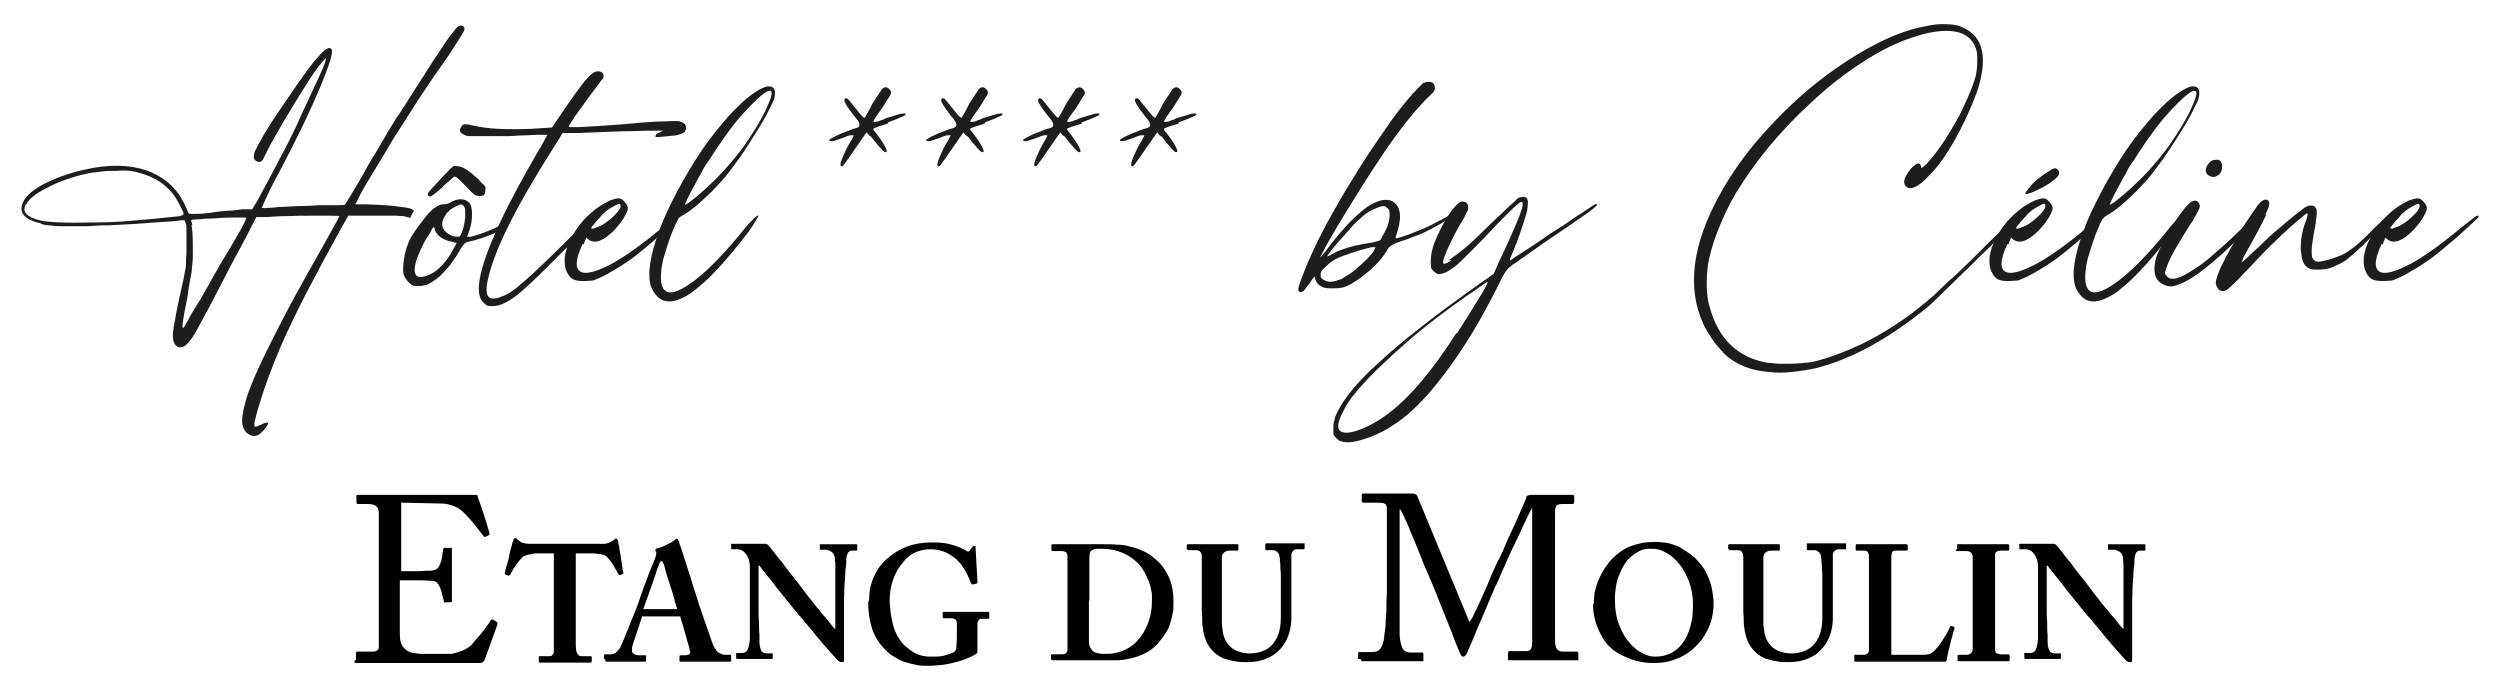 <svg xmlns="http://www.w3.org/2000/svg" id="Calque_1" viewBox="0 0 547.1 150.2"><defs><style>      .st0 {        fill: #1d1d1b;      }    </style></defs><g><path d="M77.9,144.3v-1.4c0-.2.2-.3.5-.3h2c.6,0,1,0,1.4,0,.3,0,.6-.2.8-.3.2-.2.3-.4.3-.7,0-.3,0-.7,0-1.2v-17.1c0-1,0-2.2,0-3.4,0-1.2,0-2.4,0-3.5,0-1.1,0-2,0-2.8,0-.8,0-1.2,0-1.3,0-.8-.3-1.4-.7-1.6-.3-.3-1-.4-2-.4h-1.8c-.3,0-.4-.1-.4-.4v-1.4c0-.2.1-.2.4-.2.6,0,1.3,0,2.3,0s2.3,0,4,0h2.2c2.6,0,5.1,0,7.6,0,2.5,0,5,0,7.6,0s.8,0,1.2,0c.4,0,.7,0,.8,0,.2,0,.3,0,.4.2,0,.2.2.7.5,1.5.3.8.6,1.7.9,2.7.3.9.6,1.8.8,2.6.3.8.4,1.3.4,1.4,0,.2,0,.4-.1.4l-.8.4c0,0-.1,0-.2,0,0,0-.2-.1-.2-.2,0,0-.3-.3-.7-.9-.4-.5-.9-1.2-1.4-1.8-.6-.7-1.1-1.3-1.7-1.9-.6-.6-1-1-1.3-1.2-.5-.4-1.2-.7-1.8-.9-.7-.2-1.4-.4-2-.4l-9.1-.2v15c0,0,.5,0,1.1,0,.6,0,1.3,0,2.1,0,.7,0,1.4,0,2.1-.1.6,0,1.1,0,1.2,0,.7-.1,1.3-.3,1.5-.6.3-.3.5-.8.8-1.6,0-.3.1-.6.2-1.1,0-.5.1-.9.2-1.4,0-.2.1-.3.3-.3h1.3c.3,0,.4.2.3.4,0,.2,0,.6,0,1.1,0,.6,0,1.2,0,1.8,0,.6,0,1.2,0,1.8v1.1c0,.5,0,.9,0,1.4,0,.5,0,1,0,1.5,0,.5,0,1,0,1.4,0,.4,0,.7,0,1,0,.2,0,.4-.3.4h-1.1c-.2.2-.4,0-.4-.3,0-.3-.2-.7-.3-1.2-.1-.5-.2-.9-.3-1.2-.2-.5-.4-1-.7-1.4-.3-.4-.8-.6-1.5-.6-.6,0-1.3-.1-2-.1-.7,0-1.4,0-2,0-.6,0-1.2,0-1.7,0h-1.1v3.2c0,.7,0,1.5,0,2.4,0,.9,0,1.8,0,2.6s0,1.6,0,2.3c0,.7,0,1.2,0,1.4,0,1.3.3,2.3.9,2.9.6.6,1.2,1,2,1.1.5,0,1.1.2,1.8.2.7,0,1.3,0,2,0h.9c.4,0,.8,0,1.2,0,.4,0,.9,0,1.3,0,.4,0,.8,0,1,0,.4,0,1.1-.2,2-.5.9-.3,1.7-.7,2.4-1.3.1-.1.4-.4.8-.9.4-.5.8-1,1.3-1.5.4-.6.9-1.1,1.3-1.7.4-.5.7-1,.9-1.3,0-.1.1-.2.2-.3,0,0,.2,0,.4,0l.8.5c.2.1.2.4.1.7l-2.7,7.5c-.2.5-.5.8-1.1.8s-.5,0-1.2,0c-.6,0-1.7,0-3.3,0-1.5,0-3.6,0-6.2,0-2.6,0-5.9,0-9.8,0s-1.8,0-2.5,0c-.7,0-1.3,0-1.8,0-.5,0-1,0-1.3,0-.3,0-.6,0-.9,0s-.5-.1-.5-.3Z"></path><path d="M110.6,124.9c0-.3.2-.8.4-1.5.2-.7.4-1.4.5-2.1.2-.7.3-1.4.5-1.9.1-.6.2-.9.3-1,0-.3.1-.4.2-.5,0,0,.2-.1.2-.1.1,0,.2,0,.3,0,0,0,.2.1.3.3.4.4.7.6,1.1.7.4.1.8.2,1.3.2.5,0,.9,0,1.4,0,.4,0,.9,0,1.5,0,.5,0,1.1,0,1.8,0,.6,0,1.4,0,2.3,0h1.9c1,0,1.8,0,2.5,0,.7,0,1.3,0,1.9,0,.5,0,1,0,1.5,0,.4,0,.9,0,1.3,0,.2,0,.4,0,.6,0,.2,0,.5-.1.7-.2.2,0,.5-.2.7-.3.2-.1.4-.2.5-.3.1-.1.3-.2.3-.3,0,0,.2,0,.3,0s.3.2.4.6c0,.2,0,.5.2,1.1,0,.6.2,1.2.3,1.9.1.7.2,1.4.3,2.1.1.7.2,1.3.3,1.7,0,.2,0,.3-.1.3l-.7.3c0,0-.2,0-.3-.3-.1-.2-.3-.5-.5-.9-.2-.4-.5-.8-.7-1.2-.3-.4-.5-.8-.8-1.1s-.5-.6-.8-.8c-.3-.1-.6-.3-1.1-.3-.5,0-1-.2-1.5-.2-.5,0-1.1,0-1.6,0-.5,0-.9,0-1.3,0h-1v19.1c0,1.4,0,2.3.3,2.7.2.5.5.7.9.7h2.1c.1,0,.2.1.2.3v.8c0,.2-.1.3-.4.3s-.2,0-.4,0c-.2,0-.5,0-.9,0-.4,0-.9,0-1.6,0-.7,0-1.5,0-2.4,0-1.8,0-3.2,0-4,0s-1.4,0-1.6,0-.3-.1-.3-.3v-.8c0-.2,0-.3.2-.3h2c.4,0,.6,0,.8-.3.2-.2.3-.4.3-.7,0-.1,0-.5,0-1.2,0-.7,0-1.4,0-2.3s0-1.9,0-2.9c0-1,0-2,0-2.8v-12.3h-2.1c-.4,0-.9,0-1.4,0s-1,0-1.5.2c-.5,0-.9.2-1.3.3-.3.1-.6.3-.9.7-.3.3-.6.7-.9,1.1-.3.4-.6.8-.8,1.2s-.5.8-.6,1.1c-.1.2-.3.3-.4.3l-.7-.3c-.1,0-.2-.2-.1-.3Z"></path><path d="M132.2,144.2v-.7c0-.2,0-.3.2-.3h1.1c.5,0,.9-.1,1.3-.4.3-.3.7-.7,1-1.2,0-.2.3-.6.6-1.4.3-.8.7-1.7,1.1-2.7.4-1,.8-2.1,1.3-3.2.4-1.1.8-2,1-2.7,0-.1.2-.4.3-.9.2-.5.4-1,.6-1.7.2-.6.5-1.3.8-2.1s.5-1.4.8-2.1c.2-.6.5-1.2.7-1.7.2-.5.3-.8.4-1,0-.2.1-.4.2-.7,0-.3,0-.4,0-.6-.1-.1-.2-.3-.2-.4s.1-.3.4-.4c.3,0,.7-.2,1-.3s.8-.3,1.1-.5c.4-.2.7-.3,1-.5s.5-.3.6-.4c.2-.2.4-.4.6-.4.1,0,.2,0,.3.2,0,.1.1.3.2.4,0,.4.3.9.5,1.6.2.7.5,1.4.7,2.2.3.8.5,1.6.8,2.5.3.9.6,1.7.8,2.5s.5,1.5.7,2.2.4,1.2.5,1.6c.2.7.5,1.6.9,2.7.4,1.1.7,2.2,1.1,3.2.4,1.1.7,2,1,2.9.3.9.5,1.4.7,1.7.3.6.7,1.1,1.1,1.3.4.2.8.4,1.2.4h1.1c.2,0,.3,0,.3.3v.8c0,.1,0,.2,0,.3,0,0-.1.1-.3.1s-.3,0-.6,0c-.2,0-.5,0-.9,0-.4,0-.9,0-1.5,0-.6,0-1.4,0-2.4,0-1.6,0-2.8,0-3.6,0s-1.3,0-1.7,0-.2,0-.3-.1c0,0,0-.2,0-.3v-.7c0-.2,0-.3.3-.3h.9c.5,0,.8-.1,1-.3.2-.2.2-.5,0-1,0-.3-.2-.8-.4-1.5-.2-.7-.4-1.4-.6-2.1-.2-.7-.4-1.5-.6-2.1-.2-.7-.4-1.2-.4-1.5h-8.4c0,.1-.1.4-.2.7s-.3.7-.4,1.2c-.2.5-.3.9-.5,1.5-.2.5-.3,1-.5,1.5s-.3.9-.4,1.2c-.1.4-.2.6-.2.8,0,.1,0,.3,0,.4v.3c0,.2.1.4.4.6.3.2.6.3.9.3h1.5c.2,0,.3,0,.3.2v.9c0,.2,0,.3-.3.3-.3,0-.8,0-1.5,0s-1.8,0-3,0-1.2,0-1.7,0c-.4,0-.8,0-1.1,0-.3,0-.5,0-.7,0-.2,0-.3,0-.4,0s-.2,0-.2-.1c0,0,0-.2,0-.3ZM140.8,133.3h7.4c0-.2-.2-.5-.3-1-.2-.5-.3-1.1-.5-1.8-.2-.7-.4-1.4-.7-2.2-.2-.8-.5-1.5-.7-2.2-.2-.7-.4-1.3-.5-1.8s-.2-.8-.3-.9c-.1-.4-.3-.6-.4-.6-.2,0-.4.2-.5.5,0,0-.1.3-.3.8-.2.5-.4,1.1-.6,1.8-.3.7-.5,1.5-.8,2.3-.3.8-.6,1.6-.8,2.3-.3.7-.5,1.3-.7,1.9-.2.5-.3.9-.4,1Z"></path><path d="M160,120.2v-1c0-.1,0-.2.2-.2s.2,0,.4,0c.2,0,.4,0,.7,0,.3,0,.8,0,1.3,0h1.9c.3,0,.6,0,.9,0,.3,0,.5,0,.7,0,.2,0,.4,0,.6,0,.2,0,.3,0,.4,0,.2,0,.4,0,.5,0,.1,0,.2.1.4.2,0,0,.3.3.7.8.4.5.9,1.1,1.4,1.8.6.7,1.2,1.4,1.8,2.3.6.8,1.3,1.6,1.8,2.3.6.7,1.1,1.4,1.5,1.9.4.6.7.9.8,1.1,0,0,.3.3.6.8.3.4.8.9,1.2,1.5.5.6.9,1.2,1.5,1.8.5.7,1,1.3,1.5,1.8.5.6.9,1.1,1.2,1.5.3.4.6.7.7.8h.1v-7.6c0-.5,0-1,0-1.5,0-.5,0-.9,0-1.4,0-.3,0-.8,0-1.3,0-.6,0-1.1,0-1.7s0-1.1-.1-1.5c0-.5,0-.8-.1-.9-.1-.4-.4-.8-.7-1-.4-.2-.8-.4-1.2-.4h-1.1c-.1,0-.2,0-.2,0,0,0,0-.1,0-.2v-.8c0-.1,0-.2,0-.2,0,0,.1,0,.3,0s.6,0,1.3,0c.6,0,1.5,0,2.8,0s1.9,0,2.4,0c.5,0,.9,0,1.1,0s.3,0,.3.2v.8c0,.2,0,.4-.2.4h-1c-.7,0-1.1.6-1.2,1.9,0,.6,0,1.4-.2,2.4,0,1-.1,2.1-.2,3.2,0,1.1-.1,2.3-.1,3.4s0,2.2,0,3.1v9.4c0,.3,0,.5,0,.7,0,.2-.2.3-.4.3s-.5,0-.7-.2c-.2-.1-.4-.3-.5-.4,0,0-.2-.3-.5-.6-.3-.3-.6-.7-1-1.1-.4-.5-.9-1-1.4-1.6-.5-.6-1-1.2-1.6-1.9-.6-.8-1.2-1.5-1.9-2.3s-1.2-1.5-1.8-2.1c-.5-.6-1-1.2-1.4-1.7-.4-.5-.6-.8-.7-.9,0,0-.3-.3-.6-.7-.3-.4-.7-.9-1.2-1.5-.5-.6-1-1.2-1.5-1.9-.5-.7-1-1.3-1.5-1.9-.5-.6-.9-1.1-1.2-1.5-.3-.4-.5-.7-.6-.8h-.2v4.4c0,1.5,0,3,0,4.3,0,1.4,0,2.6.1,3.7,0,1.1,0,2,.1,2.7,0,.7,0,1.2,0,1.5,0,.9.2,1.6.4,2,.2.4.7.6,1.3.6h.9c.1,0,.2,0,.3,0,0,0,0,.1,0,.2v.8c0,.1,0,.2,0,.2,0,0-.1,0-.3,0s-.3,0-.6,0c-.3,0-.6,0-1,0-.4,0-.8,0-1.2,0-.4,0-.8,0-1.1,0s-.5,0-.9,0c-.4,0-.8,0-1.1,0-.4,0-.7,0-1,0-.3,0-.5,0-.6,0-.1,0-.2-.1-.2-.3v-.9s0,0,0-.1c0,0,0,0,.2,0h1.2c.5,0,.8-.2,1.1-.7.2-.4.4-1.2.5-2.3,0-.2,0-.6,0-1.3,0-.7,0-1.5,0-2.5,0-1,0-2.2,0-3.5,0-1.3,0-2.7,0-4.1v-4.5c0-1.1-.3-2-.8-2.7-.5-.7-1.2-1.1-2-1.1h-1.1c-.1,0-.2-.1-.2-.3Z"></path><path d="M190.2,131.2c0-1.6.3-3.3,1-4.9.7-1.6,1.7-3,3-4.1,1.3-1.1,2.7-2,4.3-2.6,1.6-.6,3.5-.9,5.6-.9s3.2.2,4.5.6c1.3.4,2.2.8,2.8,1.2.2.2.4.2.5.2.1,0,.2-.1.4-.3l.4-.6c.2-.2.3-.3.5-.3s.3,0,.3.1c0,0,0,.2,0,.4l.4,7.2c0,.3,0,.5-.1.5l-.9.2c-.2,0-.3,0-.4-.3-.3-.7-.6-1.5-1.1-2.4-.5-.9-1.1-1.8-1.8-2.5-.6-.6-1.4-1.2-2.4-1.7-1-.5-2.2-.8-3.5-.8s-2.2.2-3.2.6-2,1.1-2.9,2.3c-.9,1-1.6,2.2-2.1,3.6-.5,1.4-.8,2.9-.8,4.5s.3,4.1.8,5.8c.5,1.7,1.3,3.1,2.4,4.2.9.8,1.8,1.5,2.7,1.9s1.9.6,3.1.6,2.1,0,2.8-.2,1.4-.4,2.1-.7c.4-.2.7-.6.7-1.1,0-.5.1-1.3.1-2.2v-2.6c0-.6,0-1.1-.3-1.3-.2-.2-.5-.3-1-.3h-1.5c-.2,0-.3-.1-.3-.3v-.8c0-.2,0-.3.2-.3.2,0,.7,0,1.6,0,.9,0,2,0,3.5,0s2.6,0,3.3,0c.7,0,1.1,0,1.3,0s.3,0,.3.3v.9c0,.2,0,.3-.3.3h-1.2c-.3,0-.6,0-.8.3-.2.2-.3.5-.3,1.1v4.7c0,.3,0,.5,0,.7,0,.2,0,.3,0,.5,0,.2-.2.4-.6.6-.7.4-1.5.7-2.2,1-.7.3-1.5.5-2.3.7-.8.2-1.7.4-2.6.5-.9.1-1.9.2-3,.2s-1.8,0-2.7-.2c-.9-.2-1.8-.4-2.7-.7-.9-.3-1.7-.8-2.5-1.3s-1.5-1.2-2.1-1.9c-1.1-1.2-1.9-2.6-2.4-4.2-.5-1.6-.8-3.4-.8-5.6Z"></path><path d="M230,144.3v-.9c0-.1,0-.2.3-.2h2.1c.7,0,1.1-.3,1.2-.9,0-.1,0-.4,0-.9,0-.5,0-1.1,0-1.8,0-.7,0-1.5,0-2.3,0-.8,0-1.7,0-2.5,0-.8,0-1.6,0-2.3,0-.7,0-1.3,0-1.7v-2.7c0-.2,0-.7,0-1.3,0-.7,0-1.3,0-2.1,0-.7,0-1.4,0-2,0-.6,0-1,0-1.1,0-.4-.2-.7-.4-.8-.2-.1-.5-.2-.9-.2h-1.9c-.2,0-.3,0-.3-.3v-1c0-.1.1-.2.3-.2.5,0,1.2,0,2.1,0,.9,0,2,0,3.3,0s1.8,0,2.7,0c.9,0,1.8,0,2.7,0s2.3,0,3.3.1c1.1,0,2.1.2,3.1.5,1,.2,1.9.6,2.8,1,.9.4,1.7,1,2.5,1.7,1.2,1,2.1,2.2,2.8,3.7.7,1.5,1.1,3.3,1.1,5.4s0,2-.2,2.8c-.1.9-.4,1.7-.6,2.4s-.6,1.5-1.1,2.1c-.4.7-.9,1.3-1.5,2-.9,1-1.8,1.7-2.9,2.2-1,.5-2.1.9-3.1,1.1s-2,.4-3,.4c-.9,0-1.7,0-2.3,0s-.8,0-1.4,0c-.6,0-1.2,0-1.9,0-.7,0-1.3,0-1.9,0-.6,0-1.2,0-1.6,0-1.6,0-2.7,0-3.5,0-.8,0-1.3,0-1.5,0s-.2-.1-.2-.3ZM238.3,131.6c0,.1,0,.5,0,1.2,0,.7,0,1.5,0,2.4s0,1.9,0,2.8c0,.9,0,1.7,0,2.2s0,.7.1,1c0,.3.3.6.5,1,.2.3.6.6,1.2.7.6.2,1.3.2,2,.2,1.4,0,2.8-.3,4.1-.9,1.3-.6,2.4-1.5,3.3-2.7.8-1,1.4-2.2,1.9-3.6.5-1.4.7-2.9.7-4.6s0-1.4-.2-2.2c-.1-.7-.3-1.4-.6-2.1-.3-.7-.6-1.3-.9-1.9-.4-.6-.7-1.1-1.1-1.6-1-1-2.2-1.9-3.6-2.5-1.4-.6-2.9-.9-4.4-.9s-.8,0-1.2,0c-.4,0-.8.1-1.1.3-.3.1-.4.3-.5.6,0,.3-.1.6-.1,1,0,.4,0,.9,0,1.6,0,.7,0,1.4,0,2.1v5.6Z"></path><path d="M259.7,120.2v-.8c0-.2.1-.3.3-.3s.7,0,1.6,0c.9,0,2.2,0,3.9,0s2.7,0,3.6,0c.9,0,1.4,0,1.6,0s.3,0,.3.2v.9c0,.2,0,.3-.3.3h-1.5c-.5,0-1,.1-1.3.4-.3.3-.5.6-.5,1,0,.1,0,.3,0,.6,0,.3,0,.7,0,1.1,0,.4,0,.9,0,1.4,0,.5,0,1,0,1.5v5.9c0,.5,0,1,0,1.5,0,.5,0,1,0,1.4,0,.4,0,.8,0,1.1,0,.8.2,1.6.3,2.4.2.8.5,1.4.9,2,.6.8,1.4,1.4,2.2,1.7s1.8.5,2.6.5,1.7-.1,2.6-.4c.9-.3,1.6-.7,2.2-1.3,1.4-1.4,2.1-3.4,2.1-6.1v-6.5c0-.7,0-1.4,0-2.2,0-.7,0-1.4-.1-2,0-.6,0-1.2-.1-1.6,0-.5,0-.8-.1-1,0-.5-.2-.9-.5-1.1-.3-.3-.6-.4-1-.4h-1.3c-.2,0-.3,0-.3-.3v-.9c0-.2,0-.3.3-.3s.7,0,1.4,0,1.7,0,2.9,0,2,0,2.6,0c.6,0,1,0,1.1,0s.3,0,.3,0c0,0,0,.1,0,.2v.8c0,.2,0,.3-.2.3h-1.3c-.3,0-.6,0-.8.2-.2.1-.3.2-.4.4-.1.2-.2.3-.2.5,0,.2,0,.3,0,.4,0,0,0,.3,0,.6s0,.7,0,1.1c0,.4,0,.9,0,1.3v3.6c0,.4,0,.8,0,1.3,0,.5,0,1.1,0,1.7,0,.6,0,1.2,0,1.8,0,.6,0,1.1,0,1.6,0,.5,0,.8,0,1.1-.1,1.5-.4,2.8-.9,3.9s-1.2,2.1-2.2,3c-.8.7-1.7,1.2-2.8,1.6-1.1.4-2.3.6-3.7.6s-1.8,0-2.7-.2c-.9-.1-1.8-.4-2.5-.6-2.1-.9-3.5-2.5-4.2-4.8-.1-.4-.2-.8-.3-1.3,0-.5-.2-1.1-.2-1.8,0-.7,0-1.5-.1-2.4,0-.9,0-1.9,0-3.1v-8.5c0-.6,0-1.1-.3-1.4-.2-.3-.5-.4-1-.4h-1.6c-.2,0-.3-.1-.3-.3Z"></path><path d="M297.2,144.2v-1.2c0-.2.1-.3.3-.3h2.7c1,0,1.6-.3,2-.9.3-.6.6-1.3.7-2.2,0-.6.2-1.4.3-2.5,0-1,.1-2.2.2-3.5,0-1.3,0-2.6.1-3.9,0-1.3,0-2.5,0-3.6,0-1.1,0-2,0-2.8,0-.7,0-1.2,0-1.4v-4.7c0-1.1,0-2.2,0-3.2,0-1,0-1.7,0-2.1s0-.6,0-.8c0-.2-.1-.4-.2-.6-.1-.2-.3-.3-.6-.4-.3,0-.7-.1-1.2-.1h-3.1c-.2,0-.4-.1-.4-.4v-1.3c0-.2.1-.3.4-.3s.3,0,.6,0c.2,0,.6,0,1.1,0,.5,0,1.1,0,1.8,0,.7,0,1.6,0,2.7,0s2.1,0,2.8,0,1.2,0,1.5,0,.7,0,.9.2c.2.1.4.3.5.7l11.3,27.3c0-.1.3-.5.7-1.2.3-.7.7-1.5,1.2-2.5.4-1,.9-2,1.4-3.1.5-1.1.9-2.1,1.3-3.1.4-1,.8-1.8,1.1-2.5.3-.7.5-1.1.6-1.2,0,0,.3-.5.6-1.2.3-.7.7-1.5,1.1-2.5.4-1,.9-2,1.4-3.1.5-1.1,1-2.1,1.4-3.1.4-1,.8-1.8,1.1-2.5.3-.7.5-1.2.5-1.3,0-.3.2-.4.4-.5.2,0,.5-.1.7-.1,1.7,0,3.1,0,4.2,0,1.1,0,2,0,2.7,0,.7,0,1.2,0,1.5,0,.3,0,.6,0,.7,0s.3.1.3.3v1.2c0,.3-.1.5-.4.5h-2.2c-.8,0-1.3.2-1.4.6-.2.4-.2.9-.2,1.5s0,1.1,0,2c0,1,0,2.1,0,3.3,0,1.2,0,2.5,0,3.7,0,1.2,0,2.3,0,3.1v3.6c0,.6,0,1.6,0,2.8,0,1.2,0,2.4,0,3.7,0,1.3,0,2.4,0,3.4,0,1,0,1.7,0,1.9,0,1,.1,1.7.4,2.1.3.4.7.6,1.3.6h3c.2,0,.4.1.4.4v1.2c0,.2,0,.3,0,.3,0,0-.2,0-.4,0s-.4,0-.6,0c-.2,0-.6,0-1.1,0-.5,0-1.2,0-2.1,0-.9,0-2,0-3.4,0-2.3,0-4.1,0-5.2,0-1.1,0-1.8,0-2.2,0s-.4-.1-.4-.4v-1.2c0-.2.1-.4.4-.4h3.5c.5,0,.8-.1,1-.3.2-.2.4-.7.4-1.5,0,0,0-.4,0-.9,0-.5,0-1.2,0-1.9s0-1.6,0-2.6c0-.9,0-1.9,0-2.8v-11.7c0-1.4,0-2.8,0-4.2,0-1.4,0-2.6,0-3.7,0-1.1,0-1.6,0-1.7h0c0,0-.4.6-.8,1.4-.4.9-.9,1.9-1.5,3.2-.6,1.3-1.2,2.6-1.9,4-.7,1.4-1.3,2.8-1.8,4-.6,1.2-1,2.3-1.4,3.2-.4.9-.6,1.3-.7,1.4,0,0-.2.5-.5,1.2-.3.7-.7,1.6-1.1,2.6s-.9,2.1-1.4,3.3c-.5,1.2-1,2.2-1.4,3.3-.4,1-.8,1.9-1.1,2.6-.3.7-.5,1.1-.5,1.1,0,.2-.2.5-.4.8-.2.3-.4.4-.6.4s-.3,0-.4-.2c-.1-.2-.2-.4-.3-.6,0,0-.2-.5-.6-1.4-.3-.8-.8-1.9-1.2-3.1-.5-1.2-1-2.6-1.6-4-.6-1.4-1.1-2.8-1.6-4-.5-1.2-.9-2.3-1.3-3.2-.4-.9-.6-1.3-.6-1.4-.2-.4-.4-1-.8-1.8-.3-.8-.7-1.8-1.1-2.8-.4-1-.9-2.1-1.3-3.2-.5-1.1-.9-2.1-1.3-3.1-.4-.9-.8-1.7-1.1-2.4-.3-.6-.5-1-.7-1.1,0,.1,0,.6,0,1.3,0,.7,0,1.6,0,2.6,0,1,0,2.1,0,3.3,0,1.2,0,2.3,0,3.3,0,1,0,1.9,0,2.6v10.4c0,.9,0,1.8,0,2.5,0,.7,0,1.3,0,1.6.1,1.5.4,2.5.7,3,.3.5.9.8,1.7.8h2.5c.2,0,.3.1.3.4v1.3c0,0,0,.2,0,.2s-.2,0-.4,0-.8,0-1.7,0c-.9,0-2.4,0-4.5,0s-3.8,0-4.8,0c-1,0-1.6,0-1.8,0s-.3,0-.4,0c0,0,0-.2,0-.4Z"></path><path d="M348.8,132.1c0-.5,0-1.1.1-1.8,0-.7.3-1.4.5-2.2.2-.8.6-1.6,1-2.4.4-.8,1-1.7,1.6-2.5.8-1,1.6-1.7,2.4-2.3s1.7-1.1,2.5-1.4c.9-.3,1.7-.5,2.5-.7.8-.1,1.6-.2,2.4-.2s1.3,0,2,.1c.7,0,1.4.2,2.1.4.7.2,1.4.5,2.1.9.7.4,1.4.9,2.2,1.5.7.5,1.3,1.2,1.9,1.9s1.1,1.5,1.5,2.4c.4.9.8,1.9,1,2.9.2,1.1.4,2.2.4,3.4s-.2,2.7-.6,4c-.4,1.3-1.1,2.6-2,3.9-.6.7-1.2,1.4-1.9,2s-1.5,1.2-2.3,1.6-1.8.8-2.9,1.1c-1.1.3-2.3.4-3.6.4s-2.3-.2-3.7-.5c-1.4-.4-2.8-1-4.2-1.8-.6-.4-1.2-.9-1.9-1.6-.6-.7-1.2-1.5-1.6-2.4-.5-.9-.9-1.9-1.2-3s-.5-2.3-.5-3.6ZM353.4,130.9c0,2.4.3,4.4,1,6,.6,1.6,1.4,2.9,2.3,3.9.9,1,1.8,1.7,2.8,2.2s1.9.7,2.7.7c1.2,0,2.2-.2,3.1-.6.9-.4,1.6-.9,2.3-1.6.6-.7,1.1-1.4,1.5-2.2.4-.8.7-1.7.9-2.5.2-.8.4-1.6.4-2.4,0-.7.1-1.4.1-1.9,0-2-.3-3.7-.9-5.3-.6-1.5-1.3-2.8-2.2-3.9-.9-1-1.8-1.9-2.9-2.4-1-.6-2-.8-2.8-.8s-.4,0-.7,0h0c-.3,0-.7,0-1.1.1-.5.1-1,.3-1.5.6-.6.3-1.1.7-1.8,1.3-.5.5-1,1.2-1.4,1.9s-.7,1.5-1,2.2c-.3.8-.5,1.6-.6,2.4-.1.8-.2,1.6-.2,2.3Z"></path><path d="M378.2,120.2v-.8c0-.2.1-.3.3-.3s.7,0,1.6,0c.9,0,2.2,0,3.9,0s2.7,0,3.6,0c.9,0,1.4,0,1.6,0s.3,0,.3.2v.9c0,.2,0,.3-.3.3h-1.5c-.5,0-1,.1-1.3.4-.3.3-.5.6-.5,1,0,.1,0,.3,0,.6,0,.3,0,.7,0,1.1,0,.4,0,.9,0,1.4,0,.5,0,1,0,1.5v5.9c0,.5,0,1,0,1.5,0,.5,0,1,0,1.4,0,.4,0,.8,0,1.1,0,.8.2,1.6.3,2.4.2.8.5,1.4.9,2,.6.8,1.4,1.4,2.2,1.7s1.8.5,2.6.5,1.7-.1,2.6-.4c.9-.3,1.6-.7,2.2-1.3,1.4-1.4,2.1-3.4,2.1-6.1v-6.5c0-.7,0-1.4,0-2.2,0-.7,0-1.4-.1-2,0-.6,0-1.2-.1-1.6,0-.5,0-.8-.1-1,0-.5-.2-.9-.5-1.1-.3-.3-.6-.4-1-.4h-1.3c-.2,0-.3,0-.3-.3v-.9c0-.2,0-.3.3-.3s.7,0,1.4,0,1.7,0,2.9,0,2,0,2.6,0c.6,0,1,0,1.1,0s.3,0,.3,0c0,0,0,.1,0,.2v.8c0,.2,0,.3-.2.3h-1.3c-.3,0-.6,0-.8.2-.2.1-.3.2-.4.4-.1.2-.2.3-.2.5,0,.2,0,.3,0,.4,0,0,0,.3,0,.6s0,.7,0,1.1c0,.4,0,.9,0,1.3v3.6c0,.4,0,.8,0,1.3,0,.5,0,1.1,0,1.7,0,.6,0,1.2,0,1.8,0,.6,0,1.1,0,1.6,0,.5,0,.8,0,1.1-.1,1.5-.4,2.8-.9,3.9s-1.2,2.1-2.2,3c-.8.7-1.7,1.2-2.8,1.6-1.1.4-2.3.6-3.7.6s-1.8,0-2.7-.2c-.9-.1-1.8-.4-2.5-.6-2.1-.9-3.5-2.5-4.2-4.8-.1-.4-.2-.8-.3-1.3,0-.5-.2-1.1-.2-1.8,0-.7,0-1.5-.1-2.4,0-.9,0-1.9,0-3.1v-8.5c0-.6,0-1.1-.3-1.4-.2-.3-.5-.4-1-.4h-1.6c-.2,0-.3-.1-.3-.3Z"></path><path d="M405.8,144.3v-.8c0-.1,0-.2,0-.2,0,0,0,0,.2,0h1.5c.6,0,1.1-.1,1.2-.3.2-.2.3-.4.3-.7s0-.4,0-.9c0-.5,0-1.2,0-1.9s0-1.6,0-2.5c0-.9,0-1.7,0-2.6s0-1.6,0-2.3c0-.7,0-1.2,0-1.6v-2c0-.6,0-1.2,0-1.9,0-.7,0-1.4,0-2.1,0-.7,0-1.2,0-1.7,0-.5,0-.8,0-1,0-.5-.1-.8-.3-1-.1-.2-.4-.3-.9-.3h-1.5c-.1,0-.2,0-.2-.1,0,0,0-.2,0-.2v-.8c0-.2,0-.3.3-.3s.6,0,1.4,0c.7,0,1.9,0,3.6,0s3.3,0,4.2,0,1.3,0,1.5,0c.2,0,.4.1.4.3v.8c0,.2-.1.3-.4.3h-2c-.6,0-.9.1-1,.3-.1.2-.2.5-.2,1s0,.5,0,1.2c0,.7,0,1.4,0,2.3,0,.9,0,1.7,0,2.7,0,.9,0,1.7,0,2.3v5.6c0,.6,0,1.4,0,2.1,0,.8,0,1.5,0,2.2,0,.7,0,1.3,0,1.9,0,.6,0,1,0,1.2h3.6c.5,0,1.1,0,1.6,0,.5,0,1.1,0,1.5,0,.5,0,.9,0,1.3-.1.5,0,1-.4,1.5-.9.5-.5,1-1.1,1.4-1.7.4-.6.8-1.3,1.2-1.9.3-.6.6-1.1.7-1.5,0,0,.1-.1.2-.2,0,0,.1,0,.2,0l.6.2s0,.2,0,.4c0,0,0,.2-.2.5,0,.3-.2.7-.3,1.2-.1.5-.3,1-.4,1.6s-.3,1.1-.4,1.6c-.1.5-.2,1-.3,1.4,0,.4-.2.7-.2.9-.2,0-.6,0-1.2,0-.6,0-1.4,0-2.3,0-.9,0-1.9,0-3,0s-2.2,0-3.2,0c-1,0-2,0-3,0h-2.3c-1.6,0-2.8,0-3.5,0s-1.2,0-1.4,0-.2,0-.2,0,0-.1,0-.2Z"></path><path d="M428.3,120.2v-.9c0-.2,0-.2.2-.2s.8,0,1.7,0c.9,0,2.3,0,4.1,0s1.6,0,2.2,0c.6,0,1.1,0,1.5,0,.4,0,.7,0,.9,0,.2,0,.4,0,.5,0,.2,0,.3.1.3.3v.8c0,.2,0,.3-.3.3h-1.4c-.4,0-.7,0-1,.2-.3.2-.4.4-.4.7v.8c0,.4,0,1,0,1.6,0,.6,0,1.3,0,2s0,1.4,0,2c0,.6,0,1.2,0,1.6v4.3c0,.4,0,1,0,1.6,0,.6,0,1.3,0,2.1s0,1.4,0,2.1c0,.6,0,1.2,0,1.6v.8c0,.6.1.9.4,1.1.3.1.6.2,1,.2h1.5c.2,0,.3,0,.3.3v.9c0,.2-.1.3-.4.3s-.7,0-1.5,0c-.8,0-2,0-3.7,0s-3.1,0-4,0c-.8,0-1.4,0-1.5,0s-.3,0-.3-.2v-1c0-.1,0-.2.3-.2h1.4c.4,0,.7,0,1-.2.3-.1.5-.4.6-.9,0,0,0-.3,0-.8,0-.5,0-1,0-1.7,0-.6,0-1.4,0-2.1,0-.8,0-1.5,0-2.2,0-.7,0-1.4,0-2v-3.9c0-.2,0-.7,0-1.5,0-.8,0-1.6,0-2.5,0-.9,0-1.7,0-2.4,0-.7,0-1.2,0-1.3,0-.4-.2-.7-.4-.9-.2-.2-.6-.3-1.1-.3h-1.9c-.2,0-.3,0-.3-.3Z"></path><path d="M441.9,120.2v-1c0-.1,0-.2.2-.2s.2,0,.4,0c.2,0,.4,0,.7,0,.3,0,.8,0,1.3,0h1.9c.3,0,.6,0,.9,0,.3,0,.5,0,.7,0,.2,0,.4,0,.6,0,.2,0,.3,0,.4,0,.2,0,.4,0,.5,0,.1,0,.2.1.4.2,0,0,.3.3.7.8.4.5.9,1.1,1.4,1.8.6.7,1.2,1.4,1.8,2.3.6.8,1.3,1.6,1.8,2.3.6.7,1.1,1.4,1.5,1.9.4.6.7.9.8,1.1,0,0,.3.3.6.8.3.4.8.9,1.2,1.5.5.6.9,1.2,1.5,1.8.5.7,1,1.3,1.5,1.8.5.6.9,1.1,1.2,1.5.3.4.6.7.7.8h.1v-7.6c0-.5,0-1,0-1.5,0-.5,0-.9,0-1.4,0-.3,0-.8,0-1.3,0-.6,0-1.1,0-1.7s0-1.1-.1-1.5c0-.5,0-.8-.1-.9-.1-.4-.4-.8-.7-1-.4-.2-.8-.4-1.2-.4h-1.1c-.1,0-.2,0-.2,0,0,0,0-.1,0-.2v-.8c0-.1,0-.2,0-.2,0,0,.1,0,.3,0s.6,0,1.3,0c.6,0,1.5,0,2.8,0s1.9,0,2.4,0c.5,0,.9,0,1.1,0s.3,0,.3.2v.8c0,.2,0,.4-.2.4h-1c-.7,0-1.1.6-1.2,1.9,0,.6,0,1.4-.2,2.4,0,1-.1,2.1-.2,3.2,0,1.1-.1,2.3-.1,3.4,0,1.1,0,2.2,0,3.1v9.4c0,.3,0,.5,0,.7,0,.2-.2.3-.4.3s-.5,0-.7-.2c-.2-.1-.4-.3-.5-.4,0,0-.2-.3-.5-.6-.3-.3-.6-.7-1-1.1-.4-.5-.9-1-1.4-1.6-.5-.6-1-1.2-1.6-1.9-.6-.8-1.2-1.5-1.9-2.3s-1.2-1.5-1.8-2.1c-.5-.6-1-1.2-1.4-1.7-.4-.5-.6-.8-.7-.9,0,0-.3-.3-.6-.7-.3-.4-.7-.9-1.2-1.5-.5-.6-1-1.2-1.5-1.9-.5-.7-1-1.3-1.5-1.9-.5-.6-.9-1.1-1.2-1.5-.3-.4-.5-.7-.6-.8h-.2v4.4c0,1.5,0,3,0,4.3,0,1.4,0,2.6.1,3.7,0,1.1,0,2,.1,2.7,0,.7,0,1.2,0,1.5,0,.9.2,1.6.4,2,.2.4.7.6,1.3.6h.9c.1,0,.2,0,.3,0,0,0,0,.1,0,.2v.8c0,.1,0,.2,0,.2,0,0-.1,0-.3,0s-.3,0-.6,0c-.3,0-.6,0-1,0-.4,0-.8,0-1.2,0-.4,0-.8,0-1.1,0s-.5,0-.9,0c-.4,0-.8,0-1.1,0-.4,0-.7,0-1,0-.3,0-.5,0-.6,0-.1,0-.2-.1-.2-.3v-.9s0,0,0-.1c0,0,0,0,.2,0h1.2c.5,0,.8-.2,1.1-.7.2-.4.4-1.2.5-2.3,0-.2,0-.6,0-1.3,0-.7,0-1.5,0-2.5,0-1,0-2.2,0-3.5,0-1.3,0-2.7,0-4.1v-4.5c0-1.1-.3-2-.8-2.7-.5-.7-1.2-1.1-2-1.1h-1.1c-.1,0-.2-.1-.2-.3Z"></path></g><g><path class="st0" d="M9,48.9c-4.1-.9-5.2-2.7-3.6-5.3.9-1.4,2.9-2.8,5.8-4.1,2.9-1.3,6.1-2.2,9.4-2.8,4.9-.8,9.1-.5,12.7,1.1,3.6,1.6,6,4.2,7.5,7.8.2.4.3.7.4.9,0,.2.3.3.6.3.3,0,.8,0,1.5,0,.7,0,1.7-.1,3.2-.3,1.1-.2,2.3-.3,3.5-.4,1.2,0,2.2-.2,2.9-.3h2.3c0-.1.9-1.5.9-1.5.3-.5.7-1.3,1.3-2.4.6-1.1,1.3-2.3,2-3.7.7-1.4,1.5-2.8,2.2-4.2.8-1.4,1.4-2.7,2-3.9.8-1.5,1.6-3.3,2.5-5.3.9-2,1.8-3.8,2.6-5.6.8-1.7,1.5-3.2,2-4.4.5-1.2.7-1.9.6-2-.2,0-.8.7-2,2.3s-2.4,3.6-3.9,6c-1.4,2.3-2.9,4.7-4.2,7-1.4,2.4-2.4,4.2-3,5.5-.4.8-.7,1.4-.9,1.6-.2.2-.5.3-.9.2-.9-.3-1.1-1-.6-2.3.2-.5.8-1.6,1.8-3.4,1-1.7,2.2-3.6,3.6-5.6,1.4-2,2.7-4,4.1-6,1.4-2,2.5-3.5,3.3-4.5,1.2-1.4,2.1-2.4,2.7-2.8.6-.4,1.1-.4,1.3.1.3.6-.5,3.3-2.5,8.1-2,4.8-4.9,10.9-8.8,18.3-1.2,2.2-2.2,4.1-2.9,5.7-.8,1.6-1.1,2.5-1.1,2.5,0,0,.5.1,1.2,0,.7,0,1.5-.1,2.5-.2.9,0,2.3-.1,4.1-.2,1.8,0,3.4-.1,4.8-.2.8,0,1.5,0,2.2,0,.7,0,1.3,0,1.8,0s1.1,0,1.6-.1c0,0,.5-.9,1.4-2.3.9-1.5,2-3.3,3.2-5.5.6-1.1,1.2-2.2,2-3.4.7-1.2,1.4-2.3,2-3.4.6-1.1,1.2-2.1,1.8-3,.5-.9,1-1.7,1.5-2.3,1-1.6,2.2-3.4,3.5-5.5,1.3-2,2.6-4,3.7-5.8,1.2-1.8,2.3-3.4,3.2-4.8,1-1.4,1.7-2.2,2.1-2.7.3-.3.5-.5.9-.5s.6.1.8.4c0,.2.1.3,0,.5,0,.2-.2.5-.5,1-.3.5-.7,1.2-1.3,2.1-.6.9-1.3,2.1-2.3,3.5-2.3,3.2-4.3,6.2-6.2,9.1-1.8,2.8-3.6,5.6-5.3,8.3-.7,1.2-1.5,2.5-2.3,3.9-.9,1.4-1.7,2.8-2.5,4.1-.8,1.3-1.5,2.5-2.1,3.6-.6,1.1-.9,1.7-1,2l-.4.6c4,0,6.9.2,8.7.4,1.8.2,3,.4,3.6.6.5.2.7.5.4.8-.3.3-.4.6-.5,1,0,.2-.3.2-.8,0-.2,0-.4-.1-.7-.2-.3,0-.8,0-1.6-.1-.8,0-1.8,0-3.2,0h-7.4c0,.1-1.4,2.5-1.4,2.5-3,5.4-5.6,10.3-7.8,14.5-2.2,4.3-4.2,8.4-5.9,12.4-.8,1.9-1.6,3.9-2.3,5.8-.7,1.9-1.3,3.7-1.8,5.3-.5,1.6-.9,2.9-1.1,3.9-.3,1-.3,1.6-.1,1.8.3,0,.7-.2,1.4-.5,1.6-.8,1.9-.5.8.9-1.1,1.4-2.1,1.9-3,1.5-1-.3-1.6-1.1-1.9-2.2-.3-1.1,0-2.8.6-5.1.6-2.3,1.8-5.2,3.5-8.8,1.7-3.6,3.9-7.9,6.7-13.2,2.6-4.7,4.8-8.7,6.7-12,1.8-3.3,3.1-5.5,3.7-6.7,0,0-.6-.1-1.8-.1s-2.6,0-4.4,0c-1.7,0-3.5,0-5.3.1-1.8,0-3.3.1-4.4.2h-2.3c0,.1-1,1.9-1,1.9-.5,1.1-1.4,2.8-2.7,5.2-1.3,2.4-2.6,4.8-3.9,7.4-1.3,2.5-2.5,4.9-3.7,7-1.1,2.1-1.8,3.4-2.1,3.9-1.1,1.8-2,2.8-2.7,3-.8.3-1.5,0-1.9-.9-.3-.6-.4-1.7-.1-3.4.3-1.6.8-4.6,1.8-8.9.3-1.2.5-2.2.6-2.9.2-.8.3-1.5.3-2.2,0-.7,0-1.3.1-2,0-.6,0-1.4,0-2.3v-2.7c0-.9,0-1.4-.1-1.6-.2-.4-.3-.7-.3-.8,0,0-.3,0-.7,0-1.3.2-2.8.3-4.6.4-1.8.1-3.6.3-5.5.4-1.9.1-3.8.2-5.6.3-1.9,0-3.5.1-4.8.2h-2.8c-1,0-2,0-3,0-1,0-1.9-.1-2.7-.2-.8,0-1.4-.2-1.8-.4ZM5.7,44.6c-.4.8-.5,1.4-.1,2,.6.8,1.9,1.4,4,1.8,2.1.3,5.2.4,9.3.3,3.4,0,6.8-.1,10.1-.4,3.4-.3,6.8-.6,10.4-1,.5-.2.8-.3.8-.5s-.3-.8-.9-2c-1.6-3.3-4.2-5.5-7.9-6.7-1-.3-2-.6-2.9-.7-.9-.1-2-.1-3.2,0h-1.1c-1.4,0-2.4.2-3.2.3-.8,0-1.9.3-3.3.6-2.7.7-5.2,1.6-7.6,2.9-2.4,1.2-3.8,2.4-4.4,3.6ZM41.9,49.3c.2.8.3,2.4.3,4.7s0,1.7,0,2.4c0,.7-.1,1.4-.2,2.2,0,.8-.2,1.6-.4,2.7-.2,1-.4,2.3-.6,3.8-.4,1.9-.7,3.6-.9,4.8-.2,1.3-.2,1.9,0,1.9.2-.2.3-.4.5-.8.2-.3.3-.5.5-.8.2-.3.3-.6.5-1,.4-.7,1.1-1.9,2.2-3.6,1-1.7,2-3.5,3-5.3,1.4-2.5,2.6-4.5,3.6-6.1.9-1.6,1.7-2.9,2.2-3.8.5-.9,1-1.8,1.3-2.7,0,0-.2-.1-.6-.1s-1.5,0-2.7,0c-1.2,0-2.5.1-3.8.2-1.3,0-2.5.1-3.4.2-1,0-1.5.1-1.6.2l.3,1Z"></path><path class="st0" d="M110.8,49.7c-.8.5-1.7.9-2.5,1.3-1.8.8-3.8,1.5-6.2,2-.4.2-1,.8-1.6,2-2.1,3.6-4.4,6-6.8,7.2-.5.2-1.1.3-1.7.4-.6,0-1.2,0-1.6-.1-.4-.2-.8-.5-1.3-1.1-.4-.5-.7-1-.8-1.5-.2-1.2,0-2.6.3-4.3.4-1.7,1-3.3,2-4.7.6-.9,1.3-1.9,2.2-3,.8-1.1,1.6-1.9,2.3-2.4.8-.6,1.5-.8,1.9-.8.4,0,.9,0,1.4-.3.8-.5,1.6-.8,2.4-.8s1.5.3,1.9.8c.4.4.6,1.2.6,2.5s-.2,2.4-.6,3.6l-.5,1.3h.8c1.2-.3,2.6-.7,4.4-1.5,1.7-.7,2.3-1.1,4-2.1l-.4,1.4ZM100,53.2l-1.1-.3c-2.1-.4-3.4-1.4-3.8-2.8,0-.3,0-.4-.1-.4-.3,0-.6.6-1,1.5-.8,1.1-1.3,2-1.6,2.7-.3.7-.7,1.5-1.1,2.5-1.3,3.9-.3,5.1,2.9,3.6,1.8-.9,3.4-2.6,4.8-5.1l1-1.8ZM104.8,39.4c.7.7,1.1,1.1,1.3,1.3.2.2.2.5.1,1,0,.7-.2,1.1-.6,1.1-.6.2-1.1.1-1.6-.1-.5-.3-1.2-1-2.3-2.2-.9-.9-1.5-1.5-1.8-1.7-.3-.2-.5-.2-.7,0s-.4.3-.9.8c-.5.4-1.1.9-1.6,1.5-1.2,1-1.9,1.6-2.3,1.8-.3.2-.6.1-.8-.2,0-.2,0-.5.5-1,.4-.5,1.6-1.7,3.4-3.7.9-.9,1.5-1.5,1.7-1.6.2-.1.6-.1,1.1,0,1,0,2.5,1.1,4.6,3ZM101.8,47.5c0-.8,0-1.4,0-1.6,0-.3-.1-.5-.3-.8-.3-.4-.7-.5-1.4-.1-1.4.6-2.3,1.4-2.8,2.4-.7,1.1-.7,2.1-.1,3,.3.3.7.7,1.3,1,.6.3,1.1.4,1.6.4s.5,0,.6-.2c0-.1.3-.5.5-1.1.3-.8.5-1.9.6-3Z"></path><path class="st0" d="M143.7,30c-.3,0-.3-.1-.2-.4.1-.3.4-.5.8-.6l.8-.4h-1.8c-.9,0-2.6,0-5,.1-2.4,0-6.2.2-11.5.4h-3.7c0,.1-2.2,3.6-2.2,3.6-8.2,12.9-12.9,22.4-14.2,28.8-.6,2.8,0,4.1,1.6,3.8.6,0,1.2-.3,2-.6.7-.3,1.6-.8,2.6-1.6s2.2-1.9,3.7-3.2c1.4-1.4,3.3-3.1,5.5-5.3,1.9-1.9,3.3-3.3,4.4-4.2,1.1-1,1.8-1.7,2.3-2.1.5-.4.8-.7,1-.8.2,0,.3-.1.5-.1s-.2.4-.8,1.1c-.6.7-1.5,1.6-2.5,2.7-1.1,1.1-2.2,2.3-3.6,3.6l-3.8,3.8c-1.2,1.2-2.3,2.3-3.3,3.2-1,.9-1.7,1.6-2.1,1.9-2.5,2.2-4.7,3.3-6.3,3.3s-1.4-.2-1.8-.5c-1.3-1-1.6-2.8-1.1-5.5.5-2.9,1.9-6.8,4.2-11.8,2.3-5,5.3-10.5,8.8-16.5.3-.4.5-.8.7-1.2.2-.4.4-.7.6-1.1.2-.3.3-.6.5-.9h-1.3c-.8,0-1.8,0-2.9.1-1.2,0-2.6.1-4.3.2-1.7,0-3.2,0-4.4,0-1.9,0-3.3,0-3.9,0-.7,0-1.1-.1-1.4-.3-.9-.4-1.2-.9-.8-1.5.2-.4.4-.7.8-.8.4,0,1,0,2,.3,1.4.3,3.2.6,5.4.7s4.5.1,7.2,0l4.6-.3,2.3-3.4c2.1-3.1,3.8-5.4,4.9-6.8,1.2-1.4,2.1-2.1,2.8-2.1s1.3.3,1.3,1-.2.6-.6,1.1c-.4.6-.9,1.2-1.4,1.9-.5.7-1.1,1.4-1.7,2.3-.6.8-1.2,1.7-1.8,2.5-.6.8-1.1,1.5-1.5,2.2-.4.6-.6,1-.6,1.1-.2.3,4.2.1,13.1-.6,2.7-.3,4.8-.4,6.3-.5,1.5,0,2.6-.1,3.2-.1s1.1,0,1.3,0c.2,0,.4.1.7.2.8.3,1.1.7,1,1.4,0,.7-.6,1.1-1.4,1.3-.4.2-1.2.3-2.4.4-1.2.1-2,.2-2.4.2Z"></path><path class="st0" d="M127.5,53.4c-1.7,3.6-1.7,5.7-.1,6.2,1.3.4,3.5-.3,6.7-2,3.2-1.8,6.9-4.5,11.2-8.1,1.4-1.1,2.3-1.8,2.7-2.1.5-.3.7-.3.7,0s-.3.4-1,1.1c-.7.6-1.5,1.4-2.5,2.3-1,.9-2,1.8-3.1,2.7-1.1.9-2,1.7-2.8,2.3-1.4,1.1-2.9,2.1-4.4,3-1.5.9-2.7,1.6-3.7,2-.7.3-1.2.6-1.6.6-.4,0-1,.1-1.6.1-.9,0-1.7,0-2.4-.3-.7-.3-1.2-.9-1.6-1.8-.4-.8-.5-1.9-.4-3.2.2-1.3.6-2.6,1.3-3.9.7-1.4,1.5-2.6,2.6-3.9,1.1-1.2,2.3-2.3,3.6-3.2.8-.5,1.5-.9,2.3-1.3.8-.3,1.5-.5,2-.5s.9.3,1.3.8c.5.5.7,1,.7,1.4s-.3,1.1-.9,2.1c-.6,1-1.3,1.8-2,2.6-2.4,2.4-4.2,3.1-5.6,2.2l-.6-.5-.6,1.5ZM132.6,46.3c-.3.2-.6.4-.9.8-.3.4-.7.8-1,1.1-.3.4-.6.7-.9,1.1-.3.3-.4.6-.4.6,0,.2.3.2.8,0,.5-.2,1.2-.4,1.8-.8.8-.5,1.7-1.2,2.5-2s1.3-1.5,1.3-1.9,0-.6-.3-.6c-.3,0-.7.3-1.3.6-.6.3-1.2.7-1.7,1.1Z"></path><path class="st0" d="M148.5,47.8c0,0-.3.5-.6,1.1-.3.7-.6,1.5-1,2.4-.3.9-.7,1.9-1,2.9-.3,1-.5,1.8-.7,2.3-.6,2.5-.7,4.4-.4,5.8.5,1.9,2,2.2,4.4.9,3.4-1.8,7.7-5.8,12.8-12,.7-.9,1.4-1.8,2.3-2.7.8-.9,1.4-1.3,1.5-1.3.4-.3.1.3-.9,1.9-.8,1.3-1.9,2.7-3.1,4.2-1.2,1.5-2.5,3-3.7,4.4-1.3,1.4-2.5,2.7-3.8,3.9-1.3,1.1-2.3,2-3.2,2.6-2.6,1.7-4.7,2.2-6.3,1.4-.9-.5-1.7-1.4-2.3-2.8-.9-2.6-.3-6.8,1.8-12.4.9-2.5,2.2-5.3,3.9-8.5,1.7-3.2,3.5-6.2,5.3-8.9,1.3-1.9,2.6-3.6,4-5.3,1.4-1.7,2.7-3.2,4-4.4,1.3-1.3,2.5-2.3,3.6-3,1.1-.8,2-1.2,2.8-1.4h.4c.8,0,1.3.5,1.3,1.5s-.3,1.7-1,3c-.6,1.3-1.4,2.8-2.4,4.4-1,1.6-2.1,3.4-3.3,5.2-1.2,1.8-2.5,3.5-3.7,5.1-.6.8-1.3,1.6-2.2,2.5-.8.9-1.7,1.8-2.6,2.6-.9.8-1.7,1.6-2.5,2.2-.8.6-1.4,1.1-1.8,1.3-.3.2-.7.4-1,.6-.3.2-.6.4-.8.6ZM155.2,35c-.5.7-1.1,1.5-1.6,2.6-.6,1.1-1.2,2.1-1.7,3.1-.6,1-1,1.9-1.4,2.7-.4.8-.6,1.2-.6,1.3,0,.2.4,0,1.3-.7.8-.6,1.9-1.5,3-2.5,1.4-1.3,3-2.8,4.6-4.6,1.6-1.8,3-3.5,4.2-5.2,1.9-2.8,3.5-5.3,4.6-7.7,1.1-2.3,1.5-3.7,1.1-4.1h-.1c-.4-.2-1.4.4-2.8,1.7-1.4,1.3-2.8,2.8-4.2,4.4-.9,1.1-2,2.5-3.2,4.2-1.2,1.7-2.2,3.3-3.2,4.8Z"></path><path class="st0" d="M194.4,27c-.8.3-1.6.5-2.2.7-.6.2-.9.4-1,.4-.2.2,0,.5.5,1,.9,1.2,1.6,2.2,2,3,.4.8.5,1.2.1,1.2s-.6-.4-1.3-1.1c-.7-.8-1.3-1.5-1.8-2.2-.2-.2-.3-.3-.4-.3,0,0-.2-.1-.3-.3,0,0-.2-.2-.3-.4,0,0-.3.2-.5.6-.3.4-.6.8-.9,1.3-.8,1.1-1.6,2.3-2.5,3.6-.9,1.3-1.4,1.9-1.5,1.9s-.2,0-.3-.1c-.2-.2,0-.9.5-2.1.5-1.2,1.1-2.4,1.8-3.5.4-.8.6-1.1.5-1.1,0,0-.2,0-.7,0-.5.1-1,.3-1.7.6-1.2.4-2,.7-2.3.7-.4,0-.6,0-.6-.2s.2-.3.6-.5c.4-.3,1-.5,1.6-.8.6-.3,1.3-.5,2-.8.7-.3,1.3-.5,1.8-.6.9-.3.8-1.1-.4-2.4-1.1-1.4-1.8-2.4-2.1-3-.3-.5-.3-.9,0-1.1.2,0,.4,0,.6.2.2.2.8,1,1.8,2.2,1,1.3,1.6,1.9,1.8,1.9,0,0,.3-.4.6-1,.3-.5.7-1.2,1.1-2.1.9-1.4,1.6-2.4,1.9-2.9.3-.5.7-.7,1-.7s.5.1.8.4c.3.3.4.5.4.8s-.2.6-.6,1.2c-.4.6-.8,1.3-1.3,2.1-.6.8-1.1,1.5-1.5,2.1-.4.6-.5.9-.4,1,.2,0,.4,0,.8-.1.3,0,.5-.2.8-.3.3,0,.6-.2,1-.4,1.6-.5,2.7-.8,3.3-1,.6-.1,1-.1,1.1,0,0,.2-.1.4-.7.6-.6.3-1.6.7-3.2,1.3Z"></path><path class="st0" d="M215.6,27c-.8.3-1.6.5-2.2.7-.6.2-.9.4-1,.4-.2.2,0,.5.5,1,.9,1.2,1.6,2.2,2,3,.4.8.5,1.2.1,1.2s-.6-.4-1.3-1.1c-.7-.8-1.3-1.5-1.8-2.2-.2-.2-.3-.3-.4-.3,0,0-.2-.1-.3-.3,0,0-.2-.2-.3-.4,0,0-.3.2-.5.6-.3.4-.6.8-.9,1.3-.8,1.1-1.6,2.3-2.5,3.6-.9,1.3-1.4,1.9-1.5,1.9s-.2,0-.3-.1c-.2-.2,0-.9.5-2.1.5-1.2,1.1-2.4,1.8-3.5.4-.8.6-1.1.5-1.1,0,0-.2,0-.7,0-.5.1-1,.3-1.7.6-1.2.4-2,.7-2.3.7-.4,0-.6,0-.6-.2s.2-.3.6-.5c.4-.3,1-.5,1.6-.8.6-.3,1.3-.5,2-.8.7-.3,1.3-.5,1.8-.6.9-.3.8-1.1-.4-2.4-1.1-1.4-1.8-2.4-2.1-3-.3-.5-.3-.9,0-1.1.2,0,.4,0,.6.2.2.2.8,1,1.8,2.2,1,1.3,1.6,1.9,1.8,1.9,0,0,.3-.4.6-1,.3-.5.7-1.2,1.1-2.1.9-1.4,1.6-2.4,1.9-2.9.3-.5.7-.7,1-.7s.5.1.8.4c.3.3.4.5.4.8s-.2.6-.6,1.2c-.4.6-.8,1.3-1.3,2.1-.6.8-1.1,1.5-1.5,2.1-.4.6-.5.9-.4,1,.2,0,.4,0,.8-.1.3,0,.5-.2.8-.3.3,0,.6-.2,1-.4,1.6-.5,2.7-.8,3.3-1,.6-.1,1-.1,1.1,0,0,.2-.1.4-.7.6-.6.3-1.6.7-3.2,1.3Z"></path><path class="st0" d="M236.8,27c-.8.3-1.6.5-2.2.7-.6.2-.9.4-1,.4-.2.2,0,.5.5,1,.9,1.2,1.6,2.2,2,3,.4.8.5,1.2.1,1.2s-.6-.4-1.3-1.1c-.7-.8-1.3-1.5-1.8-2.2-.2-.2-.3-.3-.4-.3,0,0-.2-.1-.3-.3,0,0-.2-.2-.3-.4,0,0-.3.2-.5.6-.3.4-.6.8-.9,1.3-.8,1.1-1.6,2.3-2.5,3.6-.9,1.3-1.4,1.9-1.5,1.9s-.2,0-.3-.1c-.2-.2,0-.9.5-2.1.5-1.2,1.1-2.4,1.8-3.5.4-.8.6-1.1.5-1.1,0,0-.2,0-.7,0-.5.1-1,.3-1.7.6-1.2.4-2,.7-2.3.7-.4,0-.6,0-.6-.2s.2-.3.6-.5c.4-.3,1-.5,1.6-.8.6-.3,1.3-.5,2-.8.7-.3,1.3-.5,1.8-.6.9-.3.8-1.1-.4-2.4-1.1-1.4-1.8-2.4-2.1-3-.3-.5-.3-.9,0-1.1.2,0,.4,0,.6.2.2.2.8,1,1.8,2.2,1,1.3,1.6,1.9,1.8,1.9,0,0,.3-.4.6-1,.3-.5.7-1.2,1.1-2.1.9-1.4,1.6-2.4,1.9-2.9.3-.5.7-.7,1-.7s.5.1.8.4c.3.3.4.5.4.8s-.2.6-.6,1.2c-.4.6-.8,1.3-1.3,2.1-.6.8-1.1,1.5-1.5,2.1-.4.6-.5.9-.4,1,.2,0,.4,0,.8-.1.3,0,.5-.2.8-.3.3,0,.6-.2,1-.4,1.6-.5,2.7-.8,3.3-1,.6-.1,1-.1,1.1,0,0,.2-.1.4-.7.6-.6.3-1.6.7-3.2,1.3Z"></path><path class="st0" d="M258,27c-.8.3-1.6.5-2.2.7-.6.2-.9.4-1,.4-.2.2,0,.5.5,1,.9,1.2,1.6,2.2,2,3,.4.8.5,1.2.1,1.2s-.6-.4-1.3-1.1c-.7-.8-1.3-1.5-1.8-2.2-.2-.2-.3-.3-.4-.3,0,0-.2-.1-.3-.3,0,0-.2-.2-.3-.4,0,0-.3.2-.5.6-.3.4-.6.8-.9,1.3-.8,1.1-1.6,2.3-2.5,3.6-.9,1.3-1.4,1.9-1.5,1.9s-.2,0-.3-.1c-.2-.2,0-.9.5-2.1.5-1.2,1.1-2.4,1.8-3.5.4-.8.6-1.1.5-1.1,0,0-.2,0-.7,0-.5.1-1,.3-1.7.6-1.2.4-2,.7-2.3.7-.4,0-.6,0-.6-.2s.2-.3.6-.5c.4-.3,1-.5,1.6-.8.6-.3,1.3-.5,2-.8.7-.3,1.3-.5,1.8-.6.9-.3.8-1.1-.4-2.4-1.1-1.4-1.8-2.4-2.1-3-.3-.5-.3-.9,0-1.1.2,0,.4,0,.6.2.2.2.8,1,1.8,2.2,1,1.3,1.6,1.9,1.8,1.9,0,0,.3-.4.6-1,.3-.5.7-1.2,1.1-2.1.9-1.4,1.6-2.4,1.9-2.9.3-.5.7-.7,1-.7s.5.1.8.4c.3.3.4.5.4.8s-.2.6-.6,1.2c-.4.6-.8,1.3-1.3,2.1-.6.8-1.1,1.5-1.5,2.1-.4.6-.5.9-.4,1,.2,0,.4,0,.8-.1.3,0,.5-.2.8-.3.3,0,.6-.2,1-.4,1.6-.5,2.7-.8,3.3-1,.6-.1,1-.1,1.1,0,0,.2-.1.4-.7.6-.6.3-1.6.7-3.2,1.3Z"></path><path class="st0" d="M317.8,47.2c-.4.4-1.1.9-1.9,1.4-.8.5-1.8,1-2.9,1.6-1.1.6-2.2,1.1-3.4,1.5-1.2.5-2.3.9-3.3,1.2-.9.3-1.5.6-1.8.8-.3.2-.5.4-.7.6-.9,1.7-2.3,3.4-4.2,5s-3.6,2.8-5.1,3.4c-.7.3-1.6.4-2.7.4-1.1,0-1.9,0-2.4-.3-.4-.2-.8-.4-1.1-.8-.3-.4-.5-.8-.5-1.2s0-.3-.3-.1c-.2.2-.5.6-.9,1.3-.5.7-.9,1.1-1.1,1.4-.2.3-.4.4-.7.5-.4,0-.6,0-.6-.3-.2-.3,0-1.1.6-2.6.6-1.5,1.2-3.2,2.1-5.1,1.3-2.9,2.9-6.1,4.9-9.6,2-3.6,4.1-7,6.3-10.5,2.2-3.4,4.4-6.6,6.5-9.6,2.2-3,4.1-5.3,5.8-7s1-1,1.3-1.1c.3-.1.5-.2.9-.2.9,0,1.4.4,1.4,1.3s-.6,1.2-1.9,2.5c-2.9,3-5.9,6.8-9.1,11.5-3.2,4.7-6.7,10.3-10.5,16.6-1.1,1.9-2,3.4-2.7,4.8-.7,1.3-1,1.9-.8,1.7.3-.3,1-1.2,2.3-2.9,1.2-1.6,2.6-3.2,4.1-4.8,1.6-1.6,2.9-2.7,3.9-3.4,2.5-1.6,4.5-1.9,5.8-.9,1.6,1.3,1.7,3.8.3,7.6,0,.3.2.3.8.1.6-.2,1.4-.4,2.4-.8,1-.4,2-.8,3.2-1.3s2.2-1.1,3.2-1.6c.7-.3,1.3-.7,1.8-1,.5-.3.9-.4,1.1-.4l.6-.3-.5.6ZM301,54.1h-.9c-1.1.3-2.4.6-3.9,1.1-1.5.5-2.6.9-3.3,1.2-.4.2-.9.4-1.4.8-.5.3-.9.7-1.3,1.1-.5.4-.8.7-1,1-.1.2-.2.5-.2,1s.3.8.8,1c.8.5,1.9.5,3.3-.1.3,0,.7-.3,1.2-.6.5-.3.9-.6,1.3-.8.7-.5,1.6-1.3,2.7-2.3,1.1-1,1.9-1.9,2.3-2.5l.4-.8ZM302.3,52.1c.5-.8.9-1.6,1.3-2.5.3-.9.5-1.7.5-2.4s0-.9-.1-1.1c0-.2-.2-.4-.4-.6-.2,0-.3-.2-.4-.3-.1,0-.3-.1-.4-.1-.5,0-1.3.3-2.4.8-.7.3-1.3.7-1.8,1.1-.5.4-1.2,1.1-2.2,2-.4.5-1,1.1-1.6,1.8-.6.7-1.2,1.4-1.8,2-.6.7-1.1,1.3-1.6,1.9-.5.6-.8,1.1-1,1.4,0,0,.3,0,.8-.3.4-.3,1.2-.7,2.3-1.1,1.7-.7,3.9-1.2,6.7-1.6.8-.2,1.3-.3,1.5-.4.3,0,.5-.3.6-.6Z"></path><path class="st0" d="M317.1,56.9c.9-.6,2.1-1.5,3.6-2.7,1.4-1.2,3.4-3.1,5.8-5.5,1.4-1.3,2.6-2.4,3.6-3.4,1.1-1,1.7-1.5,1.8-1.7.3-.3.8-.5,1.4-.5s.7.1.9.4c.2.3.2.9.1,1.8,0,.3-.1.9-.3,1.6-.2.7-.5,1.5-.8,2.5-.3.9-.6,1.9-1,2.9-.4,1-.7,1.9-1.1,2.8-.6,1.3-.8,1.9-.6,1.9,0,0,.4-.3,1-.7.6-.4,1.3-.8,2-1.3.8-.5,1.9-1.2,3.2-2.1,1.3-.9,2.4-1.7,3.4-2.3,1.1-.7,2.3-1.4,3.5-2.3,1.2-.8,2.2-1.5,2.9-1.9,1.2-.8,2-1.4,2.4-1.6.4-.2.6-.2.6,0s-.8.9-2.5,2.1c-1.7,1.2-4.9,3.4-9.5,6.5-1.4,1-2.8,2-4.1,2.9-1.3.9-2.1,1.5-2.5,1.7-.3.3-.5.5-.7.6-.2.2-.4.4-.6.7-.2.3-.5.7-.8,1.3-.3.6-.7,1.4-1.2,2.4-1.6,3.2-3.4,6.5-5.5,10-2.1,3.4-4.1,6.4-6.2,9.1-3.1,4.1-6.2,7.4-9.1,9.6-3,2.3-6,3.8-9.3,4.7-1.9.5-3.3.5-4.2.1-.2,0-.4-.2-.6-.4-.3-.2-.4-.3-.5-.5-.3-.3-.4-.5-.4-.8,0-.3,0-.8,0-1.5,0-.7.2-1.2.3-1.6,0-.4.3-.9.6-1.6,1.5-3,4.5-6.7,9.1-10.8,4.5-4.2,11.1-9.4,19.6-15.5l5.5-3.9,1-2.3c2.3-4.8,3.8-8.3,4.6-10.3.8-2.1.9-3.1.5-3.1s-.9.5-1.9,1.4c-1,.9-2.2,2.2-3.7,3.7-1.7,1.8-3.1,3.3-4.3,4.5-1.2,1.2-2.2,2.2-3,3-.8.8-1.5,1.4-2.1,1.8-.6.4-1.1.8-1.6,1-.7.3-1.2.4-1.5.4s-.7-.2-1.1-.6c-.3-.3-.5-.5-.6-.7,0-.2-.1-.7-.1-1.3,0-1.3.2-2.8.9-4.5.7-1.7,1.6-3.6,2.8-5.5.8-1.3,1.5-2.1,2-2.6.5-.5.9-.7,1.2-.7.8,0,1.3.4,1.3,1.3s-.1.5-.3,1c-.2.5-.5,1.1-.8,1.6-1.2,1.9-2.2,3.9-3.1,5.8-.9,1.9-1.3,3.1-1.3,3.6s.6.4,1.8-.4ZM318.8,73c.8-1.3,1.7-2.6,2.5-3.9.8-1.3,1.5-2.5,2.2-3.6.7-1.1,1.2-1.9,1.6-2.7.4-.7.5-1.1.4-1.1h-.1c-.3.2-.8.6-1.6,1.1-.8.6-1.8,1.3-2.9,2-1.1.8-2.1,1.5-3.2,2.3-1.1.8-2,1.5-2.7,2-2.9,2.2-5.4,4.2-7.6,6.2-2.2,1.9-4.2,3.8-6.1,5.6-1.9,1.9-3.5,3.6-4.7,5.1-1.2,1.4-2.1,2.8-2.7,4.1-1,1.9-1.3,3.3-.8,4,.5.7,1.7.8,3.7.2,3.6-1.2,7.1-3.5,10.5-6.8,3.5-3.4,7.3-8.2,11.4-14.6Z"></path><path class="st0" d="M377,77c-1.6-1.6-3-3.6-4.2-6-3.7-8-2.5-17.5,3.6-28.5,2.4-4.3,5.3-8.5,8.9-12.6,3.6-4.1,7.4-7.8,11.4-11.1,4.1-3.3,8.2-6.1,12.4-8.4,4.2-2.3,8.2-3.9,12-4.6,1.7-.4,3.3-.6,4.9-.5,1.6,0,2.8.3,3.7.8,4.4,2,5.4,6.7,2.9,14.1-1.3,3.6-2.9,7-4.8,10.4-1.9,3.4-3.8,6-5.8,8-2.3,2.4-3.9,3.1-4.9,2.2-.8-.8-.4-2.2,1.3-4.1,1.1-1.1,1.8-1.2,2-.3,0,.3,0,.4.2.3.1,0,.4-.3,1-.8,1.1-1.2,2.2-2.6,3.3-4.2,1.1-1.6,2.1-3.3,3.1-5,1-1.7,1.8-3.5,2.6-5.3.8-1.8,1.4-3.4,1.8-4.9.2-1,.3-2.1.3-3.2,0-1.1,0-2-.3-2.7-.7-2-2.2-3.3-4.6-3.7-2.4-.4-5.5,0-9.3,1.3-3.1,1-6.4,2.6-9.8,4.7-3.4,2.1-6.8,4.6-10.1,7.5-3.3,2.9-6.5,6-9.5,9.4-3,3.4-5.6,6.8-7.9,10.4-1.7,2.5-3.2,5.3-4.5,8.4-1.3,3-2.2,5.8-2.7,8.1-.3,1.4-.5,3.1-.5,5.3s.2,3.8.6,5c1.9,7.2,6.2,11.3,12.8,12.4.5,0,1.2.1,2.2.2.9,0,1.9,0,2.9,0,1,0,2-.1,2.9-.2.9,0,1.6-.2,2.2-.3,3.2-.8,6.7-2.1,10.5-3.9,3.8-1.9,7.4-4.1,11-6.8,1-.8,2-1.6,3-2.4,1-.8,2.1-1.8,3.2-2.9,1.1-1.1,2.5-2.3,4-3.7,1.5-1.4,3.3-3.2,5.3-5.2s3.1-3.1,4.2-4.1c1.1-1.1,2-1.9,2.6-2.5.6-.6,1.1-.9,1.3-1,.3,0,.4,0,.4.1s-.4.6-1.3,1.5c-.9.9-2,2.1-3.4,3.4-1.4,1.4-2.9,2.9-4.6,4.5-1.6,1.6-3.2,3.2-4.8,4.7-1.5,1.5-2.9,2.8-4,3.9-1.1,1.1-1.9,1.8-2.3,2.2-8.4,6.9-16.5,11.5-24.5,13.6-1.8.4-3.6.7-5.5.9-1.9.2-3.6.2-5.1,0-4.1-.3-7.4-1.7-9.9-4.1Z"></path><path class="st0" d="M439.3,53.4c-1.7,3.6-1.7,5.7-.1,6.2,1.3.4,3.5-.3,6.7-2,3.2-1.8,6.9-4.5,11.2-8.1,1.4-1.1,2.3-1.8,2.7-2.1.5-.3.7-.3.7,0s-.3.4-1,1.1c-.7.6-1.5,1.4-2.5,2.3-1,.9-2,1.8-3.1,2.7-1.1.9-2,1.7-2.8,2.3-1.4,1.1-2.9,2.1-4.4,3-1.5.9-2.7,1.6-3.7,2-.7.3-1.2.6-1.6.6-.4,0-1,.1-1.6.1-.9,0-1.7,0-2.4-.3-.7-.3-1.2-.9-1.6-1.8-.4-.8-.5-1.9-.4-3.2.2-1.3.6-2.6,1.3-3.9.7-1.4,1.5-2.6,2.6-3.9,1.1-1.2,2.3-2.3,3.6-3.2.8-.5,1.5-.9,2.3-1.3.8-.3,1.5-.5,2-.5s.9.3,1.3.8c.5.5.7,1,.7,1.4s-.3,1.1-.9,2.1c-.6,1-1.3,1.8-2,2.6-2.4,2.4-4.2,3.1-5.6,2.2l-.6-.5-.6,1.5ZM444.4,46.3c-.3.2-.6.4-.9.8-.3.4-.7.8-1,1.1-.3.4-.6.7-.9,1.1-.3.3-.4.6-.4.6,0,.2.3.2.8,0,.5-.2,1.2-.4,1.8-.8.8-.5,1.7-1.2,2.5-2s1.3-1.5,1.3-1.9,0-.6-.3-.6c-.3,0-.7.3-1.3.6-.6.3-1.2.7-1.7,1.1ZM449.2,37c.4-.3.8-.2,1.1.1.7.7.3,1.5-1.1,2.5-.5.4-1.1.8-1.8,1.2-.7.4-1.4.7-2,1-.6.3-1.2.5-1.6.6-.4.1-.6.1-.6,0s.2-.5.7-1.1c.5-.6.9-1.1,1.3-1.5.6-.5,1.3-1.1,2.2-1.7.9-.6,1.5-1,1.8-1.1Z"></path><path class="st0" d="M460.2,47.8c0,0-.3.5-.6,1.1-.3.7-.6,1.5-1,2.4-.3.9-.7,1.9-1,2.9-.3,1-.5,1.8-.7,2.3-.6,2.5-.7,4.4-.4,5.8.5,1.9,2,2.2,4.4.9,3.4-1.8,7.7-5.8,12.8-12,.7-.9,1.4-1.8,2.3-2.7.8-.9,1.4-1.3,1.5-1.3.4-.3.1.3-.9,1.9-.8,1.3-1.9,2.7-3.1,4.2-1.2,1.5-2.5,3-3.7,4.4-1.3,1.4-2.5,2.7-3.8,3.9-1.3,1.1-2.3,2-3.2,2.6-2.6,1.7-4.7,2.2-6.3,1.4-.9-.5-1.7-1.4-2.3-2.8-.9-2.6-.3-6.8,1.8-12.4.9-2.5,2.2-5.3,3.9-8.5,1.7-3.2,3.5-6.2,5.3-8.9,1.3-1.9,2.6-3.6,4-5.3,1.4-1.7,2.7-3.2,4-4.4,1.3-1.3,2.5-2.3,3.6-3,1.1-.8,2-1.2,2.8-1.4h.4c.8,0,1.3.5,1.3,1.5s-.3,1.7-1,3c-.6,1.3-1.4,2.8-2.4,4.4-1,1.6-2.1,3.4-3.3,5.2-1.2,1.8-2.5,3.5-3.7,5.1-.6.8-1.3,1.6-2.2,2.5-.8.9-1.7,1.8-2.6,2.6-.9.8-1.7,1.6-2.5,2.2s-1.4,1.1-1.8,1.3c-.3.2-.7.4-1,.6-.3.2-.6.4-.8.6ZM467,35c-.5.7-1.1,1.5-1.6,2.6-.6,1.1-1.2,2.1-1.7,3.1-.6,1-1,1.9-1.4,2.7-.4.8-.6,1.2-.6,1.3,0,.2.4,0,1.3-.7.8-.6,1.9-1.5,3-2.5,1.4-1.3,3-2.8,4.6-4.6,1.6-1.8,3-3.5,4.2-5.2,1.9-2.8,3.5-5.3,4.6-7.7,1.1-2.3,1.5-3.7,1.1-4.1h-.1c-.4-.2-1.4.4-2.8,1.7-1.4,1.3-2.8,2.8-4.2,4.4-.9,1.1-2,2.5-3.2,4.2-1.2,1.7-2.2,3.3-3.2,4.8Z"></path><path class="st0" d="M479.5,48.8c-1.2,1.9-2.3,3.7-3.4,5.6-1.1,1.9-1.7,3.3-2,4.2-.2.6-.3,1-.3,1.1s0,.4.3.6c.8,1.3,2.9.8,6.2-1.5,1.4-.8,3.1-2.2,5.1-4,2.1-1.8,4.2-3.8,6.3-5.9.7-.7,1.2-1.2,1.7-1.6.5-.4.7-.6.8-.6.2,0,.1.3-.2.8-.3.5-1,1.4-2.2,2.5-1,1.2-2.1,2.3-3.3,3.5-1.2,1.1-2.3,2.2-3.5,3.2s-2.2,1.9-3.3,2.7c-1.1.8-2,1.4-2.7,1.8-1.4.8-2.5,1.2-3.3,1.4-.8.2-1.6,0-2.4-.4-1.6-.8-2.2-2.5-1.6-5.3.2-.7.5-1.6,1.1-2.7.6-1.1,1.2-2.3,1.8-3.5.7-1.2,1.4-2.3,2.2-3.4.8-1.1,1.4-1.9,2-2.5s1.1-.9,1.5-.9.6.1.8.4c.3.3.4.8.2,1.3-.2.5-.8,1.6-1.8,3.3ZM485.2,38.5c-.6.3-1.1.3-1.4.1-.7-.2-1-.6-1.1-1.2,0-.6.2-1.2.8-1.8s.8-.6,1.3-.6c.8-.2,1.3.2,1.5,1.1,0,.4,0,.9-.2,1.4-.2.5-.5.8-1,1Z"></path><path class="st0" d="M496,46.9c-.4.9-1.1,2.2-2,3.9-.9,1.7-1.9,3.4-2.8,5.1-.2.3-.3.5-.3.6,0,.2-.1.3-.2.5,0,.2-.2.3-.3.4.3,0,1-.6,2.3-1.9,1-.9,2.1-1.9,3.2-3,1.1-1.1,2.3-2.1,3.4-3,1.1-1,2.2-1.8,3-2.5.9-.7,1.6-1.2,2.1-1.6.5-.3,1-.5,1.5-.4.5,0,.8.3,1,.7,0,.2.1.3.1.4s0,.4,0,.7c0,.3-.1.9-.2,1.6,0,.7-.3,1.7-.5,3-.3,1.9-.5,3.4-.4,4.2,0,.9.4,1.4,1,1.6.4.2,1.2,0,2.4-.3,1.2-.3,2.2-.7,3.2-1.1,1-.5,2-1.2,3-2,1-.8,2.4-2.1,4.2-4,.8-.7,1.4-1.3,2-1.8.6-.5.9-.7.9-.6.2.2,0,.6-.6,1.3-.6.7-1.7,1.9-3.5,3.6-1,1-1.9,1.9-2.7,2.6-.8.7-1.5,1.3-2.1,1.8-.6.5-1.2.8-1.8,1.1-.6.3-1.2.5-1.8.8-.8.3-1.8.4-2.7.4-1,0-1.7,0-2.2-.3-.9-.5-1.5-1.6-1.6-3.3-.2-.7-.1-1.7,0-3.1.2-1.4.5-2.7,1-3.9.3-.8.4-1.3.4-1.6s-.4,0-1.1.6c-.7.6-1.6,1.3-2.7,2.3-1.1,1-2.2,2-3.4,3.2-1.2,1.1-2.3,2.3-3.4,3.4-1.7,1.8-3,3.2-3.9,4.1-.9,1-1.7,1.7-2.2,2.2-.5.5-.9.8-1.1.9-.2.1-.4.2-.7.2-.5,0-.9-.2-1.1-.5-.3-.5-.5-.9-.5-1.3s.2-1.2.6-2.2c.4-1.1,1-2.2,1.6-3.4.5-1,1.1-2,1.6-2.9.6-.9,1.1-1.8,1.5-2.7,1.9-3,3.3-4.9,3.9-5.8.7-.9,1.3-1.3,1.9-1.2.9.2.8,1.3-.3,3.3Z"></path><path class="st0" d="M521.2,53.4c-1.7,3.6-1.7,5.7-.1,6.2,1.3.4,3.5-.3,6.7-2,3.2-1.8,6.9-4.5,11.2-8.1,1.4-1.1,2.3-1.8,2.7-2.1.5-.3.7-.3.7,0s-.3.4-1,1.1c-.7.6-1.5,1.4-2.5,2.3-1,.9-2,1.8-3.1,2.7-1.1.9-2,1.7-2.8,2.3-1.4,1.1-2.9,2.1-4.4,3-1.5.9-2.7,1.6-3.7,2-.7.3-1.2.6-1.6.6-.4,0-1,.1-1.6.1-.9,0-1.7,0-2.4-.3-.7-.3-1.2-.9-1.6-1.8-.4-.8-.5-1.9-.4-3.2.2-1.3.6-2.6,1.3-3.9.7-1.4,1.5-2.6,2.6-3.9,1.1-1.2,2.3-2.3,3.6-3.2.8-.5,1.5-.9,2.3-1.3.8-.3,1.5-.5,2-.5s.9.3,1.3.8c.5.5.7,1,.7,1.4s-.3,1.1-.9,2.1c-.6,1-1.3,1.8-2,2.6-2.4,2.4-4.2,3.1-5.6,2.2l-.6-.5-.6,1.5ZM526.3,46.3c-.3.2-.6.4-.9.8-.3.4-.7.8-1,1.1-.3.4-.6.7-.9,1.1-.3.3-.4.6-.4.6,0,.2.3.2.8,0,.5-.2,1.2-.4,1.8-.8.8-.5,1.7-1.2,2.5-2s1.3-1.5,1.3-1.9,0-.6-.3-.6c-.3,0-.7.3-1.3.6-.6.3-1.2.7-1.7,1.1Z"></path></g></svg>
